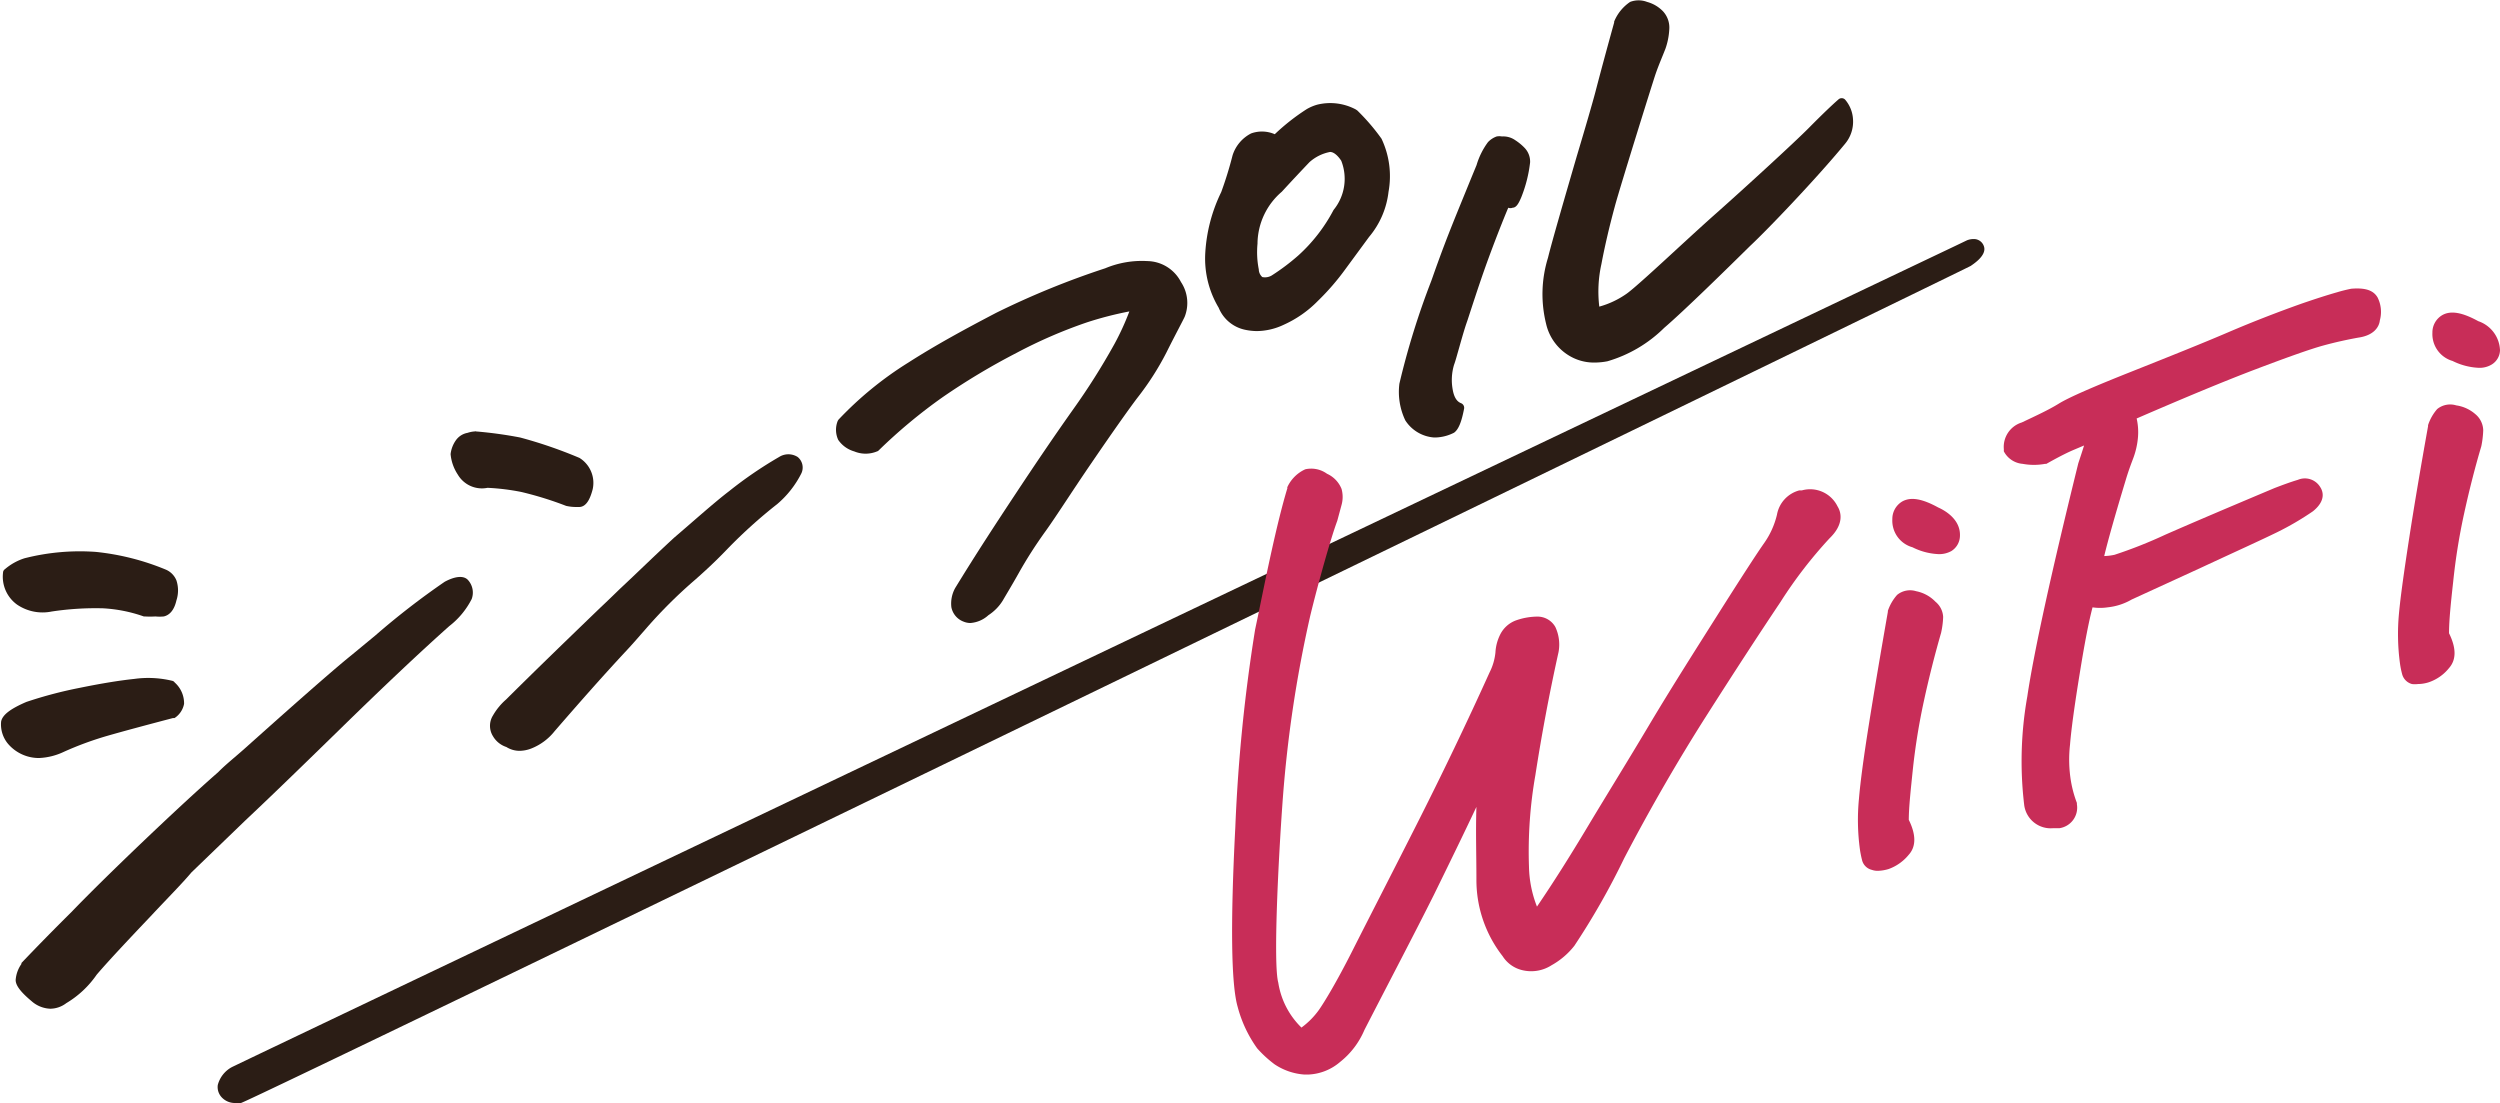 <svg xmlns="http://www.w3.org/2000/svg" width="156.46" height="69.03" viewBox="0 0 156.46 69.03"><defs><style>.cls-1{fill:#2b1d15;}.cls-2{fill:#c82d58;}</style></defs><g id="レイヤー_2" data-name="レイヤー 2"><g id="object"><path class="cls-1" d="M124.16,15.41a.66.66,0,0,0-.63-.45,1.14,1.14,0,0,0-.43.08l0,0-.73.35C104.49,23.9,15.47,66.3,14.5,66.79a1.79,1.79,0,0,0-.87,1.11.94.94,0,0,0,.29.82,1.13,1.13,0,0,0,.82.31l.34,0c.7-.15,107.34-51.9,108.26-52.39C123.44,16.56,124.37,16,124.16,15.41Z"/><path class="cls-1" d="M27.83,36.41a47.76,47.76,0,0,0-4.34,3.36L22,41c-1.32,1.06-4.43,3.83-6.7,5.86-.62.55-1.19,1-1.65,1.47-2.3,2-7.08,6.56-9.16,8.73-1.09,1.08-2.15,2.16-3.15,3.21l0,.06a2,2,0,0,0-.36,1c0,.35.32.76,1,1.33a1.87,1.87,0,0,0,1.17.47,1.68,1.68,0,0,0,1-.35A6.09,6.09,0,0,0,6.05,61c.75-.88,2.09-2.3,3.39-3.67,1-1.07,2-2.08,2.54-2.73l3.36-3.24c2-1.88,4.3-4.13,5.89-5.68,2.82-2.76,5.14-4.94,6.88-6.49h0a5,5,0,0,0,1.41-1.7,1.17,1.17,0,0,0-.24-1.2C29,36,28.46,36.07,27.83,36.41Z"/><path class="cls-1" d="M4,47.05a20.59,20.59,0,0,1,2.72-1c.94-.27,2.31-.64,4.1-1.11l.1,0a1.36,1.36,0,0,0,.6-.89,1.74,1.74,0,0,0-.59-1.34.24.24,0,0,0-.14-.1,6.38,6.38,0,0,0-2.39-.12c-.95.1-2.1.29-3.42.56a26.44,26.44,0,0,0-3.33.88c-1,.43-1.5.81-1.58,1.23a1.89,1.89,0,0,0,.44,1.4,2.54,2.54,0,0,0,1.93.88A4,4,0,0,0,4,47.05Z"/><path class="cls-1" d="M1.07,37.84a2.84,2.84,0,0,0,2.17.43,18.37,18.37,0,0,1,3.2-.2A9.15,9.15,0,0,1,9,38.58l.06,0a5.73,5.73,0,0,0,.67,0,2.62,2.62,0,0,0,.52,0c.39-.09.66-.43.79-1a2,2,0,0,0,0-1.26,1.24,1.24,0,0,0-.66-.67A15.57,15.57,0,0,0,6,34.54a14,14,0,0,0-4.47.4,3.51,3.51,0,0,0-1.22.68.27.27,0,0,0-.12.22A2.15,2.15,0,0,0,1.07,37.84Z"/><path class="cls-1" d="M35.43,31.66a2.85,2.85,0,0,0,.64.07h.17c.51,0,.73-.65.85-1.1a1.84,1.84,0,0,0-.73-1.91l-.09-.06a28.22,28.22,0,0,0-3.72-1.28A25.93,25.93,0,0,0,29.78,27a.06.06,0,0,0-.06,0,1.79,1.79,0,0,0-.46.09,1.14,1.14,0,0,0-.74.48,1.87,1.87,0,0,0-.32.85,2.77,2.77,0,0,0,.45,1.28,1.75,1.75,0,0,0,1.86.83,14.12,14.12,0,0,1,2.12.26A21.51,21.51,0,0,1,35.43,31.66Z"/><path class="cls-1" d="M49.92,28.6a1.08,1.08,0,0,0-1.16,0,25.23,25.23,0,0,0-3.13,2.14c-.91.69-2.37,2-3.44,2.91C40.73,35,40,35.73,38.79,36.86c-.36.35-.76.74-1.24,1.19-2,1.93-4,3.86-5.88,5.73a3.9,3.9,0,0,0-.82,1,1.22,1.22,0,0,0,0,1.29,1.51,1.51,0,0,0,.84.68,1.54,1.54,0,0,0,.83.24,2.08,2.08,0,0,0,.74-.15,3.5,3.5,0,0,0,1.45-1.08c1.49-1.72,3-3.44,4.54-5.09.41-.44.74-.83,1.06-1.19a30,30,0,0,1,3.22-3.22c.94-.83,1.49-1.38,2-1.91a31.15,31.15,0,0,1,3.12-2.81h0a6.14,6.14,0,0,0,1.49-1.89A.85.85,0,0,0,49.92,28.6Z"/><path class="cls-1" d="M71.81,16.34a5.94,5.94,0,0,0-2.64.45,52,52,0,0,0-6.83,2.79c-1.91,1-3.76,2-5.49,3.11a22,22,0,0,0-4.37,3.57.54.54,0,0,0-.07.13,1.5,1.5,0,0,0,.05,1.14,1.82,1.82,0,0,0,1,.72,1.86,1.86,0,0,0,1.43,0,.21.21,0,0,0,.1-.06,32.91,32.91,0,0,1,4-3.33,42.42,42.42,0,0,1,4.62-2.77,30.12,30.12,0,0,1,4.43-1.92,22,22,0,0,1,2.64-.68,16.14,16.14,0,0,1-.94,2.05,42.31,42.31,0,0,1-2.57,4.07C66,27.26,64.82,29,63.57,30.89s-2.5,3.8-3.79,5.91A2,2,0,0,0,59.54,38a1.21,1.21,0,0,0,.78.91,1.11,1.11,0,0,0,.41.08,1.87,1.87,0,0,0,1.13-.49,2.91,2.91,0,0,0,.9-.92c.19-.33.54-.9,1-1.72s1-1.68,1.67-2.61,1.59-2.39,2.93-4.35,2.29-3.3,2.82-4A17.46,17.46,0,0,0,73,22.06c.59-1.18,1-1.93,1.14-2.23,0,0,0,0,0,0a2.36,2.36,0,0,0-.23-2.18A2.41,2.41,0,0,0,71.81,16.34Z"/><path class="cls-1" d="M84.94,6.91l-.09-.06a3.4,3.4,0,0,0-2.41-.3,2.84,2.84,0,0,0-.66.28,13.26,13.26,0,0,0-2,1.57,2,2,0,0,0-1.48-.05,2.33,2.33,0,0,0-1.16,1.37,23.9,23.9,0,0,1-.71,2.3,10,10,0,0,0-1,3.82,6,6,0,0,0,.84,3.42,2.29,2.29,0,0,0,1.66,1.38,3.63,3.63,0,0,0,.73.08,4,4,0,0,0,1.67-.39,7,7,0,0,0,2.15-1.5,15.12,15.12,0,0,0,1.73-2l1.47-2A5.32,5.32,0,0,0,86.9,12a5.47,5.47,0,0,0-.44-3.32A13,13,0,0,0,84.94,6.91ZM79,17.34a.66.66,0,0,1-.22-.48,5.55,5.55,0,0,1-.08-1.61V15.2A4.32,4.32,0,0,1,80.22,12c.56-.61,1.14-1.23,1.73-1.85a2.69,2.69,0,0,1,1.29-.64h0c.28,0,.55.32.7.55a3.08,3.08,0,0,1-.48,3.08A10.27,10.27,0,0,1,81.24,16a13.62,13.62,0,0,1-1.65,1.24A.82.82,0,0,1,79,17.34Z"/><path class="cls-1" d="M115.47,6.23a.3.3,0,0,0-.42,0c-.39.34-1,.92-1.85,1.78s-3.88,3.64-5.76,5.31c-.68.6-1.53,1.38-2.38,2.16-1.42,1.31-2.89,2.66-3.3,2.93a5.52,5.52,0,0,1-1.67.78,7.91,7.91,0,0,1,.13-2.65c.22-1.17.51-2.4.85-3.65s2.37-7.76,2.55-8.28.39-1,.61-1.56h0a4.33,4.33,0,0,0,.24-1.21,1.5,1.5,0,0,0-.39-1.13,2.17,2.17,0,0,0-1-.59,1.48,1.48,0,0,0-1.06,0,2.72,2.72,0,0,0-1,1.23l0,.06c-.4,1.44-.8,2.91-1.18,4.37-.16.61-.64,2.27-1.16,4-.73,2.51-1.56,5.36-1.8,6.35a7.7,7.7,0,0,0-.12,4.13,3.13,3.13,0,0,0,1.35,1.94,3,3,0,0,0,1.71.49,4.3,4.3,0,0,0,.78-.08,8.38,8.38,0,0,0,3.55-2.09c1.26-1.08,3.91-3.68,5.38-5.13,1-.93,4.06-4.11,5.94-6.39a2.15,2.15,0,0,0,.5-1.51A2.06,2.06,0,0,0,115.47,6.23Z"/><path class="cls-1" d="M94.84,8.78A1.31,1.31,0,0,0,94,8.54a.93.93,0,0,0-.33,0,1.37,1.37,0,0,0-.55.36,4.61,4.61,0,0,0-.71,1.43l-.35.85c-1,2.46-1.44,3.48-2.24,5.71l-.24.68a48.65,48.65,0,0,0-2,6.44,4.14,4.14,0,0,0,.37,2.3,2.34,2.34,0,0,0,1.8,1.07h.08A2.7,2.7,0,0,0,91,27.08c.28-.2.47-.67.63-1.51a.31.31,0,0,0-.2-.34c-.27-.11-.44-.39-.52-.88A3.32,3.32,0,0,1,91,22.83c.09-.24.18-.58.3-1s.28-1,.45-1.52l.1-.29c.36-1.1.62-1.91,1-3s1-2.72,1.48-3.87A1.14,1.14,0,0,1,94.4,13a.32.32,0,0,0,.26,0c.24,0,.39-.28.55-.66a8.41,8.41,0,0,0,.55-2.18,1.24,1.24,0,0,0-.33-.89A3.23,3.23,0,0,0,94.84,8.78Z"/><path class="cls-2" d="M112.77,30.69l-.16,0a1.92,1.92,0,0,0-1.4,1.52A5.16,5.16,0,0,1,110.4,34c-.41.58-1.38,2.07-2.86,4.41s-3,4.73-4.35,7-2.68,4.41-3.83,6.33-2.13,3.47-3.17,5a7.2,7.2,0,0,1-.5-2.49,27.63,27.63,0,0,1,.4-5.74c.37-2.39.85-5,1.45-7.7a2.6,2.6,0,0,0-.2-1.57,1.28,1.28,0,0,0-1.16-.65h0a4.06,4.06,0,0,0-1.34.25,1.8,1.8,0,0,0-.92.81,2.84,2.84,0,0,0-.33,1.19,3.53,3.53,0,0,1-.37,1.25h0c-1.4,3.1-2.94,6.31-4.58,9.55s-3,5.88-4,7.86-1.75,3.21-2.1,3.71a4.94,4.94,0,0,1-1.09,1.1A5,5,0,0,1,80,61.5c-.32-1.16,0-7.58.26-11.2A77.89,77.89,0,0,1,82,38.54c.47-1.94,1.29-4.88,1.69-5.94l.27-1a1.87,1.87,0,0,0,0-1,1.75,1.75,0,0,0-.91-.95,1.69,1.69,0,0,0-1.36-.28,2.27,2.27,0,0,0-1.12,1.11.09.09,0,0,0,0,.07c-.65,2.14-1.32,5.44-1.81,7.85l-.21,1a103.75,103.75,0,0,0-1.24,12.39c-.31,6-.26,9.83.15,11.23a7.89,7.89,0,0,0,1.22,2.59,7.23,7.23,0,0,0,1.09,1,3.83,3.83,0,0,0,1.87.64h.23a3.25,3.25,0,0,0,2-.79,5.07,5.07,0,0,0,1.52-2C87,61.33,88.54,58.4,89.74,56c.94-1.92,1.84-3.76,2.66-5.5-.05,1.52,0,3,0,4.55a7.74,7.74,0,0,0,1.64,4.79,2,2,0,0,0,1.29.89,2.35,2.35,0,0,0,1.77-.32,4.75,4.75,0,0,0,1.43-1.22,45.93,45.93,0,0,0,3.12-5.48c1.63-3.12,3.37-6.13,5.16-8.94s3.33-5.17,4.61-7.08a27.85,27.85,0,0,1,3.08-4c.88-.85.76-1.58.5-2A1.91,1.91,0,0,0,112.77,30.69Z"/><path class="cls-2" d="M121.3,31.76c-1-.55-1.72-.68-2.26-.37a1.27,1.27,0,0,0-.61,1.1,1.73,1.73,0,0,0,1.26,1.76,4,4,0,0,0,1.64.43,1.58,1.58,0,0,0,.79-.19,1.14,1.14,0,0,0,.54-.91C122.73,32.48,121.66,31.92,121.3,31.76Z"/><path class="cls-2" d="M119.92,37a1.28,1.28,0,0,0-1.19.23,2.9,2.9,0,0,0-.58,1s0,0,0,.06c-.45,2.57-.85,4.93-1.18,7s-.54,3.64-.63,4.71a13.73,13.73,0,0,0,.06,3.15,6.38,6.38,0,0,0,.13.66.83.83,0,0,0,.62.63,1.06,1.06,0,0,0,.37.06,2.58,2.58,0,0,0,.67-.11,2.88,2.88,0,0,0,1.27-.9c.46-.51.46-1.25,0-2.18,0-.78.12-1.86.26-3.22a40.2,40.2,0,0,1,.69-4.24c.31-1.43.67-2.85,1.07-4.24v0a5.21,5.21,0,0,0,.13-1,1.31,1.31,0,0,0-.48-.95A2.29,2.29,0,0,0,119.92,37Z"/><path class="cls-2" d="M155.1,20.1c-1-.55-1.72-.68-2.25-.38a1.25,1.25,0,0,0-.62,1.1,1.75,1.75,0,0,0,1.26,1.77,4.08,4.08,0,0,0,1.65.43,1.47,1.47,0,0,0,.79-.2,1.08,1.08,0,0,0,.53-.9A2,2,0,0,0,155.1,20.1Z"/><path class="cls-2" d="M153.72,25.37a1.29,1.29,0,0,0-1.19.23,2.9,2.9,0,0,0-.57,1,.14.14,0,0,0,0,.06c-.46,2.57-.86,4.92-1.18,7s-.54,3.63-.64,4.71a13.73,13.73,0,0,0,.06,3.15,5.34,5.34,0,0,0,.13.65.87.87,0,0,0,.62.64,1.44,1.44,0,0,0,.37,0,2.28,2.28,0,0,0,.68-.11,2.75,2.75,0,0,0,1.27-.89c.46-.52.46-1.25,0-2.18,0-.79.11-1.87.26-3.22a38.25,38.25,0,0,1,.68-4.25c.31-1.42.67-2.85,1.08-4.23v0a5.91,5.91,0,0,0,.12-1,1.35,1.35,0,0,0-.48-1A2.32,2.32,0,0,0,153.72,25.37Z"/><path class="cls-2" d="M147.15,18.07c-.25.05-.55.12-.88.22-.6.17-1.35.41-2.22.71-1.41.5-3,1.11-4.61,1.8s-3.66,1.51-6.05,2.46-3.91,1.61-4.54,2-1.39.74-2.32,1.18a1.6,1.6,0,0,0-1.12,1.69.56.56,0,0,0,0,.12,1.46,1.46,0,0,0,1.18.78,3.85,3.85,0,0,0,1.4,0l.08,0c.62-.35,1.17-.64,1.65-.85l.71-.3c-.13.42-.25.78-.36,1.11-1.71,6.93-2.78,11.83-3.19,14.58a23.14,23.14,0,0,0-.2,6.79,1.67,1.67,0,0,0,1.83,1.47l.34,0h.05a1.3,1.3,0,0,0,1.08-1.5s0-.06,0-.08a7.19,7.19,0,0,1-.37-1.35,8.28,8.28,0,0,1-.06-2.29c.08-1,.29-2.51.63-4.6.3-1.85.56-3.18.78-4a3.19,3.19,0,0,0,.94,0,3.77,3.77,0,0,0,1.51-.49l4.36-2c2.15-1,3.74-1.72,4.74-2.21A17.92,17.92,0,0,0,144.75,32c.83-.67.64-1.25.45-1.53a1.12,1.12,0,0,0-1.39-.44c-.47.14-.95.32-1.45.51-2.83,1.19-5.13,2.17-6.84,2.92a28.79,28.79,0,0,1-3.18,1.26,3.46,3.46,0,0,1-.65.08h0c.24-1,.69-2.59,1.35-4.77.13-.44.28-.86.44-1.28a4.92,4.92,0,0,0,.32-1.35,3.84,3.84,0,0,0-.08-1.21c3-1.3,5.5-2.34,7.45-3.08s3.41-1.26,4.21-1.48,1.55-.38,2.21-.5c1-.14,1.31-.69,1.35-1.08a2,2,0,0,0-.14-1.43C148.53,18.15,148,18,147.15,18.07Z"/></g></g></svg>